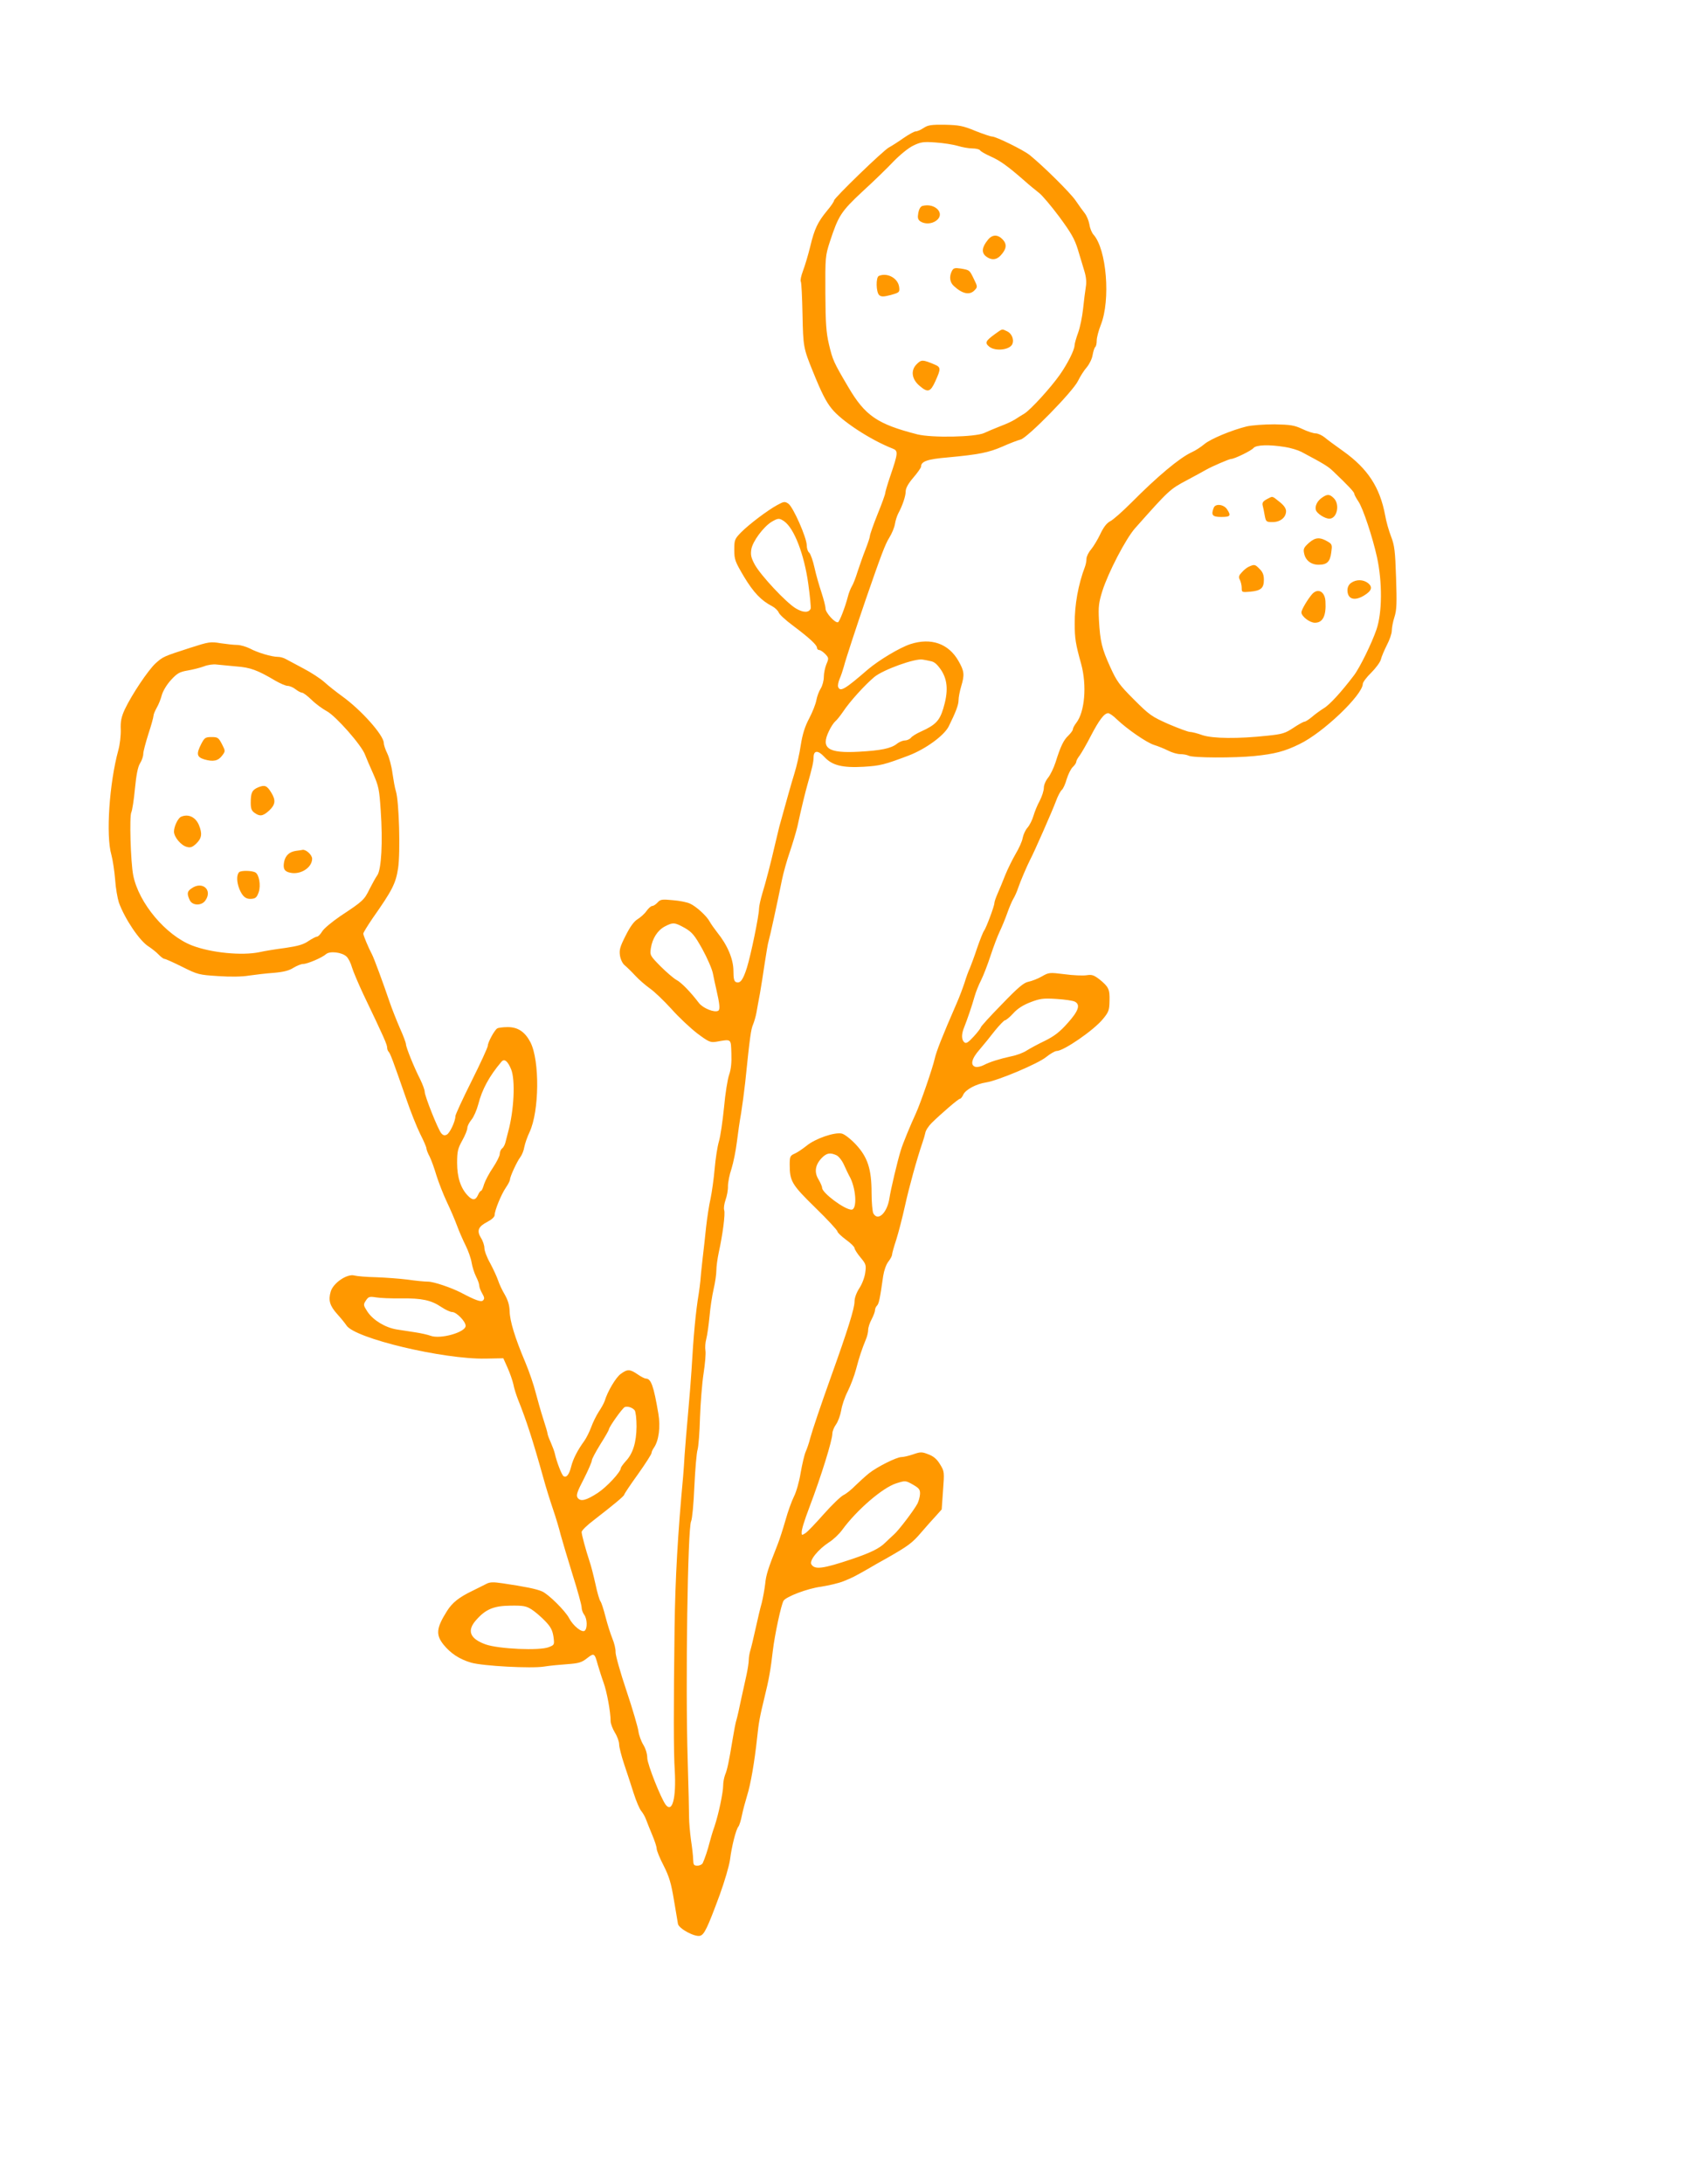 <?xml version="1.0" standalone="no"?>
<!DOCTYPE svg PUBLIC "-//W3C//DTD SVG 20010904//EN"
 "http://www.w3.org/TR/2001/REC-SVG-20010904/DTD/svg10.dtd">
<svg version="1.0" xmlns="http://www.w3.org/2000/svg"
 width="992pt" height="1280pt" viewBox="0 0 992 1280"
 preserveAspectRatio="xMidYMid meet">
<g transform="translate(0,1280) scale(0.1,-0.1)"
fill="#ff9800" stroke="none">
<path d="M5415 12050 c-16 -11 -37 -20 -46 -20 -9 0 -41 -18 -73 -40 -31 -22
-69 -46 -84 -54 -33 -17 -322 -297 -322 -311 0 -6 -18 -33 -41 -60 -55 -67
-74 -106 -99 -211 -12 -49 -31 -112 -42 -141 -11 -29 -17 -57 -13 -63 4 -6 8
-93 10 -193 4 -190 5 -197 62 -337 48 -119 76 -175 109 -215 57 -72 227 -183
357 -234 34 -13 33 -25 -14 -163 -16 -47 -29 -92 -29 -98 0 -7 -20 -63 -45
-124 -25 -62 -45 -120 -45 -128 0 -8 -12 -43 -26 -79 -14 -35 -34 -93 -46
-129 -11 -36 -26 -75 -34 -87 -7 -12 -18 -39 -23 -60 -16 -62 -49 -147 -58
-150 -17 -6 -73 56 -73 80 0 13 -11 55 -24 95 -13 39 -32 104 -41 146 -9 41
-23 80 -31 87 -8 6 -14 25 -14 42 0 45 -80 226 -108 245 -21 14 -26 13 -65 -8
-60 -33 -165 -113 -212 -160 -38 -39 -40 -45 -40 -103 0 -57 5 -69 57 -157 56
-93 101 -140 165 -173 17 -9 34 -26 38 -36 3 -11 41 -46 83 -77 97 -73 142
-114 142 -131 0 -7 6 -13 13 -13 8 0 23 -11 35 -23 21 -22 22 -26 7 -60 -8
-20 -15 -53 -15 -74 0 -21 -8 -52 -18 -68 -11 -17 -22 -48 -26 -70 -4 -22 -23
-70 -42 -106 -25 -47 -39 -92 -49 -155 -7 -49 -24 -125 -38 -169 -21 -68 -44
-152 -88 -310 -4 -16 -15 -61 -24 -100 -26 -113 -55 -225 -76 -293 -10 -34
-19 -74 -19 -89 0 -38 -47 -268 -71 -345 -23 -72 -39 -94 -64 -84 -11 4 -15
21 -15 66 0 68 -35 151 -95 225 -17 22 -37 50 -44 63 -17 33 -81 91 -116 106
-16 8 -62 17 -101 20 -63 6 -72 5 -89 -14 -10 -11 -24 -20 -31 -20 -7 0 -22
-13 -34 -30 -11 -16 -35 -37 -51 -47 -21 -12 -44 -43 -71 -97 -34 -67 -38 -84
-33 -118 4 -23 16 -47 28 -56 12 -10 40 -37 62 -61 22 -24 61 -57 86 -75 25
-17 81 -71 125 -119 43 -49 112 -113 152 -144 67 -50 77 -54 110 -49 92 16 87
20 90 -68 2 -54 -2 -93 -13 -125 -9 -25 -23 -111 -30 -191 -8 -80 -21 -170
-30 -200 -9 -30 -20 -102 -25 -160 -5 -58 -16 -136 -24 -175 -9 -38 -20 -113
-26 -165 -5 -52 -15 -138 -21 -190 -6 -52 -12 -111 -13 -130 -2 -19 -6 -51 -9
-70 -18 -107 -31 -246 -43 -455 -3 -49 -12 -162 -20 -250 -8 -88 -17 -196 -20
-240 -2 -44 -7 -102 -9 -130 -31 -332 -46 -596 -50 -880 -6 -473 -6 -738 1
-842 9 -162 -14 -251 -53 -201 -28 37 -107 236 -108 273 0 24 -9 55 -23 78
-13 21 -26 57 -29 80 -3 23 -34 130 -70 237 -36 107 -65 210 -64 227 1 18 -8
54 -19 80 -11 27 -29 84 -40 127 -11 43 -24 84 -30 91 -5 6 -19 52 -29 101
-11 49 -26 109 -35 134 -22 67 -46 155 -46 171 0 8 32 40 71 69 120 93 179
142 179 150 0 4 36 58 80 119 44 62 80 118 80 125 0 6 6 20 14 31 29 42 39
123 26 199 -28 165 -43 206 -74 206 -6 0 -28 11 -48 25 -45 31 -60 31 -99 2
-28 -20 -77 -102 -94 -159 -4 -12 -20 -41 -35 -63 -14 -22 -34 -62 -44 -90
-10 -27 -28 -63 -40 -80 -40 -55 -66 -106 -77 -150 -12 -48 -28 -68 -45 -57
-11 7 -41 86 -51 132 -3 14 -14 43 -24 66 -10 22 -19 46 -19 52 0 6 -12 46
-26 89 -14 43 -33 112 -44 153 -10 41 -37 120 -60 175 -61 144 -91 243 -92
300 -1 35 -10 64 -28 96 -15 25 -33 63 -40 85 -7 21 -28 66 -46 100 -19 33
-34 73 -34 89 0 15 -9 43 -21 61 -25 42 -15 65 41 94 23 12 40 28 40 38 0 27
38 120 65 160 14 20 25 42 25 48 0 18 41 106 60 131 10 13 21 40 24 60 4 21
18 61 31 88 57 123 60 417 5 526 -32 61 -73 89 -133 89 -29 0 -57 -4 -62 -8
-17 -11 -55 -82 -55 -101 0 -10 -43 -103 -95 -207 -52 -104 -95 -197 -95 -206
0 -30 -32 -98 -50 -108 -13 -7 -22 -5 -33 8 -19 22 -97 218 -97 243 0 11 -12
43 -26 72 -36 70 -84 189 -84 207 0 8 -16 51 -36 95 -19 44 -46 112 -59 150
-38 112 -93 261 -104 281 -21 40 -51 111 -51 122 0 6 25 46 54 89 116 165 136
204 150 294 14 92 6 392 -13 452 -6 18 -14 65 -20 105 -5 40 -19 92 -30 115
-12 24 -21 52 -21 63 -1 45 -131 192 -245 274 -33 24 -79 60 -102 81 -23 21
-78 57 -124 81 -45 24 -91 49 -103 55 -12 7 -32 13 -46 13 -38 0 -120 25 -165
49 -22 11 -56 21 -75 21 -19 0 -63 5 -97 10 -59 10 -69 8 -175 -26 -161 -52
-161 -52 -206 -92 -45 -42 -139 -183 -180 -269 -21 -46 -26 -71 -24 -119 1
-34 -5 -88 -14 -120 -53 -193 -74 -501 -41 -614 8 -30 18 -95 22 -145 3 -49
14 -110 22 -135 35 -96 122 -226 175 -258 18 -12 44 -32 57 -46 14 -14 29 -26
35 -26 6 0 53 -21 105 -47 90 -45 98 -47 210 -54 69 -5 142 -4 181 3 36 5 101
13 145 16 57 5 90 13 116 30 20 12 45 22 56 22 25 0 112 37 135 58 22 19 92
11 119 -14 11 -9 26 -39 33 -65 8 -26 38 -96 66 -156 125 -261 140 -296 140
-315 0 -8 4 -18 9 -23 10 -11 25 -52 101 -270 26 -77 64 -172 84 -212 20 -39
36 -77 36 -83 0 -7 8 -29 19 -49 10 -20 28 -70 40 -111 13 -41 40 -111 61
-155 21 -44 48 -107 60 -140 12 -33 35 -85 50 -115 15 -30 31 -75 35 -100 4
-25 16 -62 26 -82 11 -21 19 -45 19 -54 0 -9 8 -29 17 -45 13 -22 15 -31 5
-41 -11 -11 -43 0 -132 47 -55 28 -157 63 -190 63 -19 0 -73 5 -120 12 -47 6
-130 12 -185 14 -55 1 -112 6 -127 10 -42 12 -124 -43 -139 -94 -15 -51 -6
-83 39 -133 21 -23 45 -53 53 -65 47 -76 568 -200 817 -195 l103 2 25 -56 c14
-31 29 -75 34 -97 4 -23 17 -63 28 -91 47 -117 85 -233 147 -455 14 -52 40
-135 57 -185 17 -49 37 -117 45 -150 9 -33 40 -137 69 -231 30 -94 54 -182 54
-195 0 -13 7 -33 15 -43 18 -24 20 -80 3 -94 -16 -13 -68 29 -91 73 -22 43
-123 143 -160 158 -32 14 -101 28 -230 47 -54 8 -74 8 -95 -3 -15 -8 -52 -26
-82 -41 -79 -38 -118 -69 -149 -118 -63 -100 -67 -139 -21 -197 42 -52 94 -86
162 -106 70 -20 354 -35 428 -23 30 5 91 11 135 14 69 5 85 10 117 35 41 32
44 31 63 -39 8 -26 22 -72 33 -102 20 -54 42 -174 42 -228 0 -15 12 -45 25
-67 14 -22 25 -53 25 -69 0 -16 13 -67 29 -115 16 -47 41 -124 56 -171 15 -47
35 -94 45 -105 9 -11 22 -33 28 -50 6 -16 22 -57 36 -90 14 -33 26 -69 26 -80
0 -11 18 -56 41 -100 33 -65 44 -104 60 -200 11 -66 22 -130 24 -142 7 -28 98
-77 129 -69 25 6 44 46 116 241 28 77 55 169 60 205 10 80 35 177 49 194 6 7
15 37 21 67 6 30 20 81 30 114 21 66 44 200 59 340 9 89 16 125 44 240 24 96
36 163 48 270 11 93 49 271 63 293 15 24 141 72 219 82 45 7 105 21 132 32 54
22 62 26 143 72 29 17 77 45 107 61 130 74 153 91 205 152 30 35 70 80 88 99
17 19 32 36 33 37 0 1 4 52 8 112 8 108 8 111 -18 153 -18 30 -38 47 -68 58
-38 15 -46 15 -89 0 -26 -9 -57 -16 -69 -16 -28 0 -142 -57 -190 -95 -20 -16
-56 -49 -79 -71 -22 -23 -54 -49 -71 -57 -16 -8 -68 -58 -115 -111 -47 -53
-95 -104 -108 -112 -20 -13 -22 -13 -22 3 0 19 13 63 47 153 68 179 133 389
133 427 0 14 10 39 22 55 12 17 25 54 30 82 4 28 21 78 38 111 17 34 39 92 49
130 19 72 34 117 57 173 8 18 14 44 14 57 0 14 9 42 20 62 11 21 20 45 20 53
0 9 5 21 12 28 11 11 17 39 36 173 5 32 17 67 30 84 12 15 22 34 22 41 0 7 11
47 25 89 13 41 36 130 51 198 23 105 69 273 103 372 6 17 13 41 16 55 2 14 19
40 37 58 56 55 157 142 166 142 5 0 14 11 20 25 14 29 75 62 134 71 70 11 305
110 352 149 24 19 51 35 61 35 41 0 218 122 271 187 35 42 38 53 39 107 2 68
-5 82 -59 126 -33 25 -44 29 -76 24 -20 -3 -78 -1 -128 6 -89 11 -92 11 -134
-13 -24 -14 -59 -27 -78 -31 -27 -5 -60 -32 -157 -133 -68 -69 -123 -130 -123
-135 0 -4 -19 -29 -41 -53 -33 -36 -45 -43 -55 -34 -18 15 -18 49 0 91 17 43
44 121 60 178 7 25 24 68 38 95 14 28 39 93 56 145 17 52 41 115 53 140 12 25
32 73 44 107 12 34 28 72 36 85 8 13 21 41 28 63 13 39 54 134 71 167 20 36
130 286 150 340 11 31 27 61 35 68 8 6 21 35 29 64 9 29 25 61 36 71 11 10 20
24 20 30 0 7 9 23 20 37 10 14 40 65 65 114 49 94 79 134 102 134 8 0 31 -16
51 -36 61 -58 174 -136 218 -150 23 -7 60 -22 82 -33 23 -12 55 -21 72 -21 17
0 39 -4 49 -9 24 -13 266 -14 386 -2 118 12 177 27 264 70 138 66 370 288 371
353 0 9 22 39 49 65 27 27 53 62 57 78 4 17 20 54 35 84 16 30 29 68 29 85 0
17 7 54 16 81 13 41 14 82 9 230 -5 155 -9 188 -29 240 -13 33 -29 89 -35 125
-31 165 -102 273 -246 376 -44 31 -93 67 -108 80 -16 13 -40 24 -53 24 -14 0
-50 12 -79 26 -47 22 -69 25 -162 27 -61 0 -132 -5 -163 -12 -89 -22 -212 -73
-249 -104 -19 -16 -52 -38 -75 -48 -71 -33 -200 -141 -353 -295 -51 -51 -107
-101 -124 -109 -21 -11 -39 -35 -58 -75 -15 -32 -40 -73 -54 -90 -15 -17 -27
-42 -27 -55 0 -13 -4 -34 -9 -47 -39 -102 -61 -224 -60 -333 0 -86 5 -119 38
-237 34 -126 21 -281 -29 -345 -11 -14 -20 -31 -20 -38 0 -6 -12 -22 -26 -36
-28 -26 -46 -63 -75 -156 -11 -34 -31 -75 -44 -91 -14 -17 -25 -43 -25 -59 0
-17 -11 -51 -24 -76 -14 -25 -30 -65 -37 -89 -7 -24 -22 -54 -34 -68 -13 -14
-25 -41 -29 -61 -3 -20 -22 -61 -41 -93 -18 -31 -46 -87 -61 -124 -14 -37 -35
-86 -45 -109 -10 -23 -19 -48 -19 -56 0 -18 -49 -148 -61 -163 -5 -6 -23 -51
-40 -100 -16 -49 -36 -102 -43 -119 -8 -16 -22 -55 -31 -85 -10 -30 -30 -84
-46 -120 -88 -202 -119 -282 -129 -326 -13 -57 -83 -260 -110 -319 -31 -67
-77 -178 -88 -215 -20 -63 -60 -234 -67 -281 -13 -88 -68 -140 -95 -90 -5 11
-10 65 -10 119 0 140 -23 210 -92 284 -30 32 -66 60 -82 64 -42 10 -156 -29
-208 -72 -24 -19 -55 -40 -70 -46 -25 -11 -28 -17 -28 -63 0 -99 12 -118 151
-254 71 -69 129 -132 129 -139 0 -6 23 -28 50 -48 28 -20 50 -42 50 -49 0 -7
16 -32 35 -55 32 -38 34 -45 28 -88 -3 -26 -18 -67 -34 -91 -18 -28 -29 -58
-29 -80 0 -39 -39 -165 -140 -446 -60 -168 -106 -304 -120 -355 -6 -25 -18
-60 -26 -78 -8 -18 -21 -74 -30 -125 -8 -51 -26 -113 -39 -138 -13 -26 -36
-89 -50 -140 -15 -52 -35 -114 -45 -139 -57 -144 -69 -181 -74 -235 -4 -33
-13 -82 -20 -110 -8 -27 -24 -95 -36 -150 -12 -55 -26 -113 -31 -129 -5 -16
-9 -41 -9 -55 0 -14 -6 -55 -14 -91 -8 -36 -22 -101 -32 -145 -9 -44 -20 -94
-25 -111 -6 -17 -16 -71 -24 -120 -22 -133 -31 -176 -44 -207 -6 -16 -11 -43
-11 -60 0 -42 -26 -167 -51 -242 -12 -33 -24 -76 -29 -95 -9 -37 -28 -95 -40
-120 -4 -8 -18 -15 -31 -15 -21 0 -24 5 -25 35 0 19 -6 72 -13 117 -6 45 -11
103 -11 130 0 26 -3 176 -8 333 -14 451 0 1365 20 1404 6 11 15 103 19 204 5
102 13 198 19 216 5 17 12 101 14 186 3 85 12 202 21 260 9 58 14 118 11 134
-3 16 -1 47 5 69 6 23 14 82 19 132 4 49 15 121 24 160 9 38 16 87 16 109 0
21 6 68 14 105 23 104 39 227 32 248 -4 11 0 38 8 61 8 22 15 59 14 80 0 22 9
68 21 103 11 35 25 105 31 154 6 50 17 126 25 170 7 44 18 125 24 180 28 273
34 312 46 340 7 17 16 48 20 70 4 22 13 74 21 115 7 41 20 122 28 178 9 57 18
114 22 125 7 22 51 223 79 362 8 39 28 111 45 160 17 50 37 117 45 150 25 116
46 200 60 250 26 91 35 130 35 156 0 42 26 43 62 4 46 -51 106 -66 232 -59 97
6 121 12 264 66 99 38 206 116 234 170 42 85 58 127 58 155 0 16 7 52 15 79
21 70 19 90 -16 151 -58 101 -160 137 -281 98 -64 -21 -185 -94 -250 -149
-134 -116 -162 -133 -174 -102 -3 8 1 30 9 48 8 18 19 51 25 73 8 34 74 234
129 395 89 257 113 321 137 359 15 24 30 60 33 80 3 20 12 47 19 61 26 48 44
103 44 130 0 19 15 46 45 81 25 29 45 58 45 64 0 31 37 44 155 54 183 17 240
28 323 64 42 19 90 37 106 41 40 10 305 280 336 343 13 27 36 63 52 81 15 18
31 50 34 72 4 22 11 43 15 46 5 3 9 20 9 38 0 18 11 59 24 92 58 146 34 443
-43 529 -10 11 -21 38 -24 60 -4 22 -16 51 -27 65 -11 14 -36 48 -54 75 -30
44 -188 201 -271 268 -36 28 -195 107 -219 107 -8 0 -53 15 -98 33 -72 30 -96
34 -178 36 -80 1 -100 -2 -125 -19z m200 -105 c26 -8 65 -15 86 -15 21 0 41
-5 45 -11 3 -6 31 -22 62 -36 55 -24 102 -58 199 -143 28 -25 66 -56 84 -70
18 -13 71 -76 119 -140 70 -95 90 -130 109 -191 12 -41 29 -97 38 -126 11 -35
14 -66 9 -95 -4 -24 -11 -81 -16 -128 -5 -47 -18 -110 -29 -140 -11 -30 -21
-64 -21 -75 -1 -27 -40 -105 -86 -171 -55 -78 -171 -205 -208 -228 -17 -10
-42 -26 -56 -35 -14 -9 -52 -27 -85 -39 -33 -13 -76 -31 -95 -40 -53 -24 -305
-29 -391 -8 -235 60 -307 109 -406 278 -85 144 -91 157 -113 250 -16 68 -20
122 -21 300 -1 210 0 219 26 300 51 155 65 177 191 295 65 59 147 139 183 177
39 40 87 79 116 93 44 21 59 23 130 18 45 -3 103 -12 130 -20z m1919 -1765
c33 -5 75 -18 95 -28 130 -69 157 -85 187 -114 87 -83 124 -122 124 -132 0 -5
11 -26 24 -45 27 -39 84 -212 109 -326 32 -146 31 -327 -3 -425 -27 -79 -97
-223 -133 -270 -74 -97 -141 -171 -177 -192 -19 -12 -50 -34 -68 -50 -18 -15
-38 -28 -44 -28 -6 0 -35 -16 -65 -36 -48 -32 -65 -37 -151 -46 -176 -19 -320
-17 -382 3 -30 11 -63 19 -73 19 -11 0 -67 21 -126 46 -99 44 -112 53 -203
144 -86 86 -101 107 -139 191 -49 108 -59 149 -66 275 -4 79 -1 102 20 170 36
112 137 305 191 367 201 226 204 229 306 283 47 25 96 52 110 60 35 20 137 64
148 64 19 0 118 48 131 64 16 19 93 21 185 6z m-2937 -435 c59 -41 118 -194
142 -368 10 -72 16 -137 14 -144 -10 -25 -44 -25 -87 1 -56 33 -205 192 -241
257 -22 41 -25 57 -20 90 8 46 70 130 118 160 39 23 46 23 74 4z m859 -820
c23 -4 39 -19 63 -54 38 -60 41 -126 11 -225 -22 -71 -45 -95 -131 -134 -25
-11 -51 -27 -58 -36 -8 -9 -24 -16 -36 -16 -12 0 -34 -9 -47 -20 -35 -27 -94
-39 -223 -46 -181 -10 -224 20 -175 121 11 24 28 49 36 56 9 7 30 33 47 58 39
59 127 156 183 203 52 43 241 111 284 102 8 -1 29 -5 46 -9z m-4071 -31 c82
-6 124 -21 230 -84 28 -16 60 -30 71 -30 12 0 33 -9 47 -20 14 -11 31 -20 38
-20 7 0 32 -19 56 -42 23 -23 64 -53 90 -67 53 -29 203 -199 223 -254 7 -18
28 -68 48 -112 32 -73 36 -92 44 -215 13 -184 4 -347 -20 -380 -10 -14 -30
-51 -46 -82 -30 -62 -38 -70 -170 -157 -48 -33 -97 -73 -107 -90 -10 -17 -24
-31 -31 -31 -6 0 -29 -12 -50 -26 -29 -20 -60 -29 -135 -40 -54 -7 -123 -18
-153 -25 -101 -21 -281 -4 -393 39 -154 59 -314 249 -346 412 -15 77 -23 347
-11 369 5 10 15 72 21 137 8 82 17 129 30 150 11 17 19 42 19 56 0 13 14 65
30 116 17 51 30 99 30 107 0 8 9 29 19 47 11 18 24 52 30 75 7 24 29 61 54 88
36 39 50 47 97 55 30 5 73 16 95 24 22 9 56 14 75 11 19 -2 71 -7 115 -11z
m2630 -1533 c43 -25 57 -42 103 -124 29 -53 57 -117 62 -144 5 -26 14 -68 20
-93 19 -83 23 -117 11 -124 -21 -13 -89 14 -113 45 -51 67 -105 122 -133 136
-16 9 -58 45 -93 80 -61 62 -62 64 -56 106 9 57 39 104 82 127 48 25 58 24
117 -9z m2287 -432 c34 -18 21 -55 -43 -126 -46 -52 -78 -76 -132 -103 -40
-19 -88 -45 -107 -57 -19 -13 -59 -28 -90 -34 -69 -15 -127 -33 -163 -52 -16
-8 -37 -13 -48 -10 -32 9 -23 48 24 101 23 27 64 77 90 111 27 33 54 61 59 61
6 0 28 18 49 41 25 28 59 49 101 65 55 21 74 24 152 19 49 -3 97 -10 108 -16z
m-3305 -397 c25 -63 17 -240 -18 -367 -6 -22 -13 -50 -16 -62 -3 -12 -11 -28
-19 -34 -8 -6 -14 -21 -14 -33 0 -11 -18 -47 -40 -80 -22 -32 -45 -76 -52 -97
-6 -22 -14 -39 -18 -39 -4 0 -12 -11 -18 -25 -14 -31 -32 -32 -60 -2 -41 43
-62 107 -62 190 0 68 4 85 30 132 17 30 30 63 30 74 0 11 11 32 24 48 13 15
31 56 40 90 22 87 64 165 136 250 17 20 37 4 57 -45z m1907 -503 c14 -7 33
-31 45 -58 11 -25 25 -53 29 -61 41 -68 50 -200 14 -200 -40 0 -172 98 -172
128 0 8 -10 30 -21 49 -26 42 -20 85 18 125 29 30 49 34 87 17z m-2552 -839
c122 1 175 -10 236 -51 24 -16 52 -29 63 -29 25 0 79 -55 79 -81 0 -38 -149
-80 -206 -58 -16 6 -56 15 -89 20 -33 5 -82 13 -110 17 -66 11 -136 53 -170
103 -25 39 -26 42 -10 66 15 23 21 25 59 19 22 -4 89 -7 148 -6z m1369 -656
c6 -8 11 -48 11 -95 -1 -93 -21 -159 -64 -204 -15 -17 -28 -35 -28 -39 0 -23
-82 -111 -135 -146 -69 -45 -102 -53 -119 -28 -9 15 -2 35 37 110 26 51 47
100 47 108 0 9 23 51 50 95 28 44 50 83 50 87 0 14 80 126 93 131 18 6 45 -3
58 -19z m1634 -437 c34 -20 40 -28 39 -54 -1 -17 -8 -42 -15 -56 -22 -41 -112
-159 -138 -181 -13 -12 -36 -33 -50 -47 -35 -35 -87 -60 -196 -97 -173 -58
-218 -63 -238 -31 -14 22 40 88 103 129 26 16 60 49 77 72 85 117 238 249 318
274 54 17 54 17 100 -9z m-2237 -731 c20 -13 56 -44 78 -67 33 -34 43 -54 49
-92 6 -47 6 -48 -27 -61 -53 -22 -296 -11 -371 16 -92 33 -111 80 -56 142 56
64 103 84 202 85 76 1 92 -2 125 -23z"/>
<path d="M5408 11593 c-11 -3 -20 -19 -24 -40 -5 -29 -3 -39 11 -50 25 -17 65
-17 93 3 57 40 -4 107 -80 87z"/>
<path d="M5791 11393 c-34 -42 -38 -73 -11 -95 30 -24 62 -23 87 5 34 37 38
65 12 93 -29 31 -62 31 -88 -3z"/>
<path d="M5581 11212 c-17 -33 -13 -67 12 -89 50 -46 93 -55 122 -23 17 18 16
21 -5 64 -26 54 -25 53 -77 62 -35 5 -43 3 -52 -14z"/>
<path d="M5153 11183 c-19 -7 -17 -97 2 -113 12 -10 25 -10 68 1 49 14 52 16
49 44 -5 53 -68 89 -119 68z"/>
<path d="M5832 10841 c-55 -40 -59 -51 -32 -73 36 -29 123 -19 136 17 10 26
-5 61 -31 73 -33 15 -25 17 -73 -17z"/>
<path d="M5374 10665 c-36 -36 -29 -88 18 -127 48 -41 63 -36 92 28 33 73 33
82 -6 98 -69 29 -76 29 -104 1z"/>
<path d="M7752 9884 c-30 -20 -44 -51 -37 -74 7 -21 53 -50 79 -50 45 0 63 83
26 120 -24 24 -38 25 -68 4z"/>
<path d="M7427 9874 c-22 -12 -28 -21 -24 -37 3 -12 9 -39 12 -59 7 -36 9 -38
46 -38 45 0 79 27 79 64 0 16 -13 35 -39 55 -45 36 -38 34 -74 15z"/>
<path d="M7116 9824 c-17 -43 -8 -54 44 -54 54 0 59 7 34 45 -19 29 -68 35
-78 9z"/>
<path d="M7675 9619 c-31 -28 -35 -36 -29 -63 8 -40 40 -66 85 -66 49 0 67 17
74 72 6 41 5 48 -16 61 -49 30 -76 29 -114 -4z"/>
<path d="M7325 9480 c-11 -4 -31 -19 -43 -33 -19 -20 -22 -29 -13 -45 6 -12
11 -33 11 -48 0 -26 1 -26 50 -22 63 6 80 21 80 70 0 28 -7 46 -25 63 -26 27
-30 28 -60 15z"/>
<path d="M7922 9384 c-14 -9 -22 -26 -22 -43 0 -53 41 -66 98 -31 44 27 51 49
23 72 -28 22 -69 23 -99 2z"/>
<path d="M7693 9318 c-26 -30 -63 -92 -63 -107 0 -24 49 -61 79 -61 47 0 67
41 62 125 -3 58 -44 80 -78 43z"/>
<path d="M1180 8440 c-30 -59 -27 -77 18 -91 52 -15 81 -9 104 22 20 26 20 27
-1 68 -20 38 -25 41 -61 41 -36 0 -41 -4 -60 -40z"/>
<path d="M1513 8185 c-35 -15 -43 -31 -43 -90 0 -34 5 -47 22 -59 32 -23 49
-20 86 13 37 35 40 61 12 106 -25 41 -38 46 -77 30z"/>
<path d="M1062 8013 c-18 -7 -42 -57 -42 -87 0 -32 42 -82 76 -90 21 -6 33 -1
55 20 32 31 36 58 15 109 -20 46 -61 66 -104 48z"/>
<path d="M1735 7813 c-39 -6 -61 -27 -69 -63 -8 -41 1 -58 35 -65 61 -14 129
30 129 82 0 22 -35 54 -55 52 -5 -1 -23 -4 -40 -6z"/>
<path d="M1402 7688 c-16 -16 -15 -58 2 -100 19 -45 39 -60 73 -56 22 2 30 10
40 40 13 39 2 101 -19 114 -20 12 -85 13 -96 2z"/>
<path d="M1123 7593 c-26 -17 -28 -31 -11 -68 15 -34 70 -35 92 -3 44 62 -18
116 -81 71z"/>
</g>
</svg>
